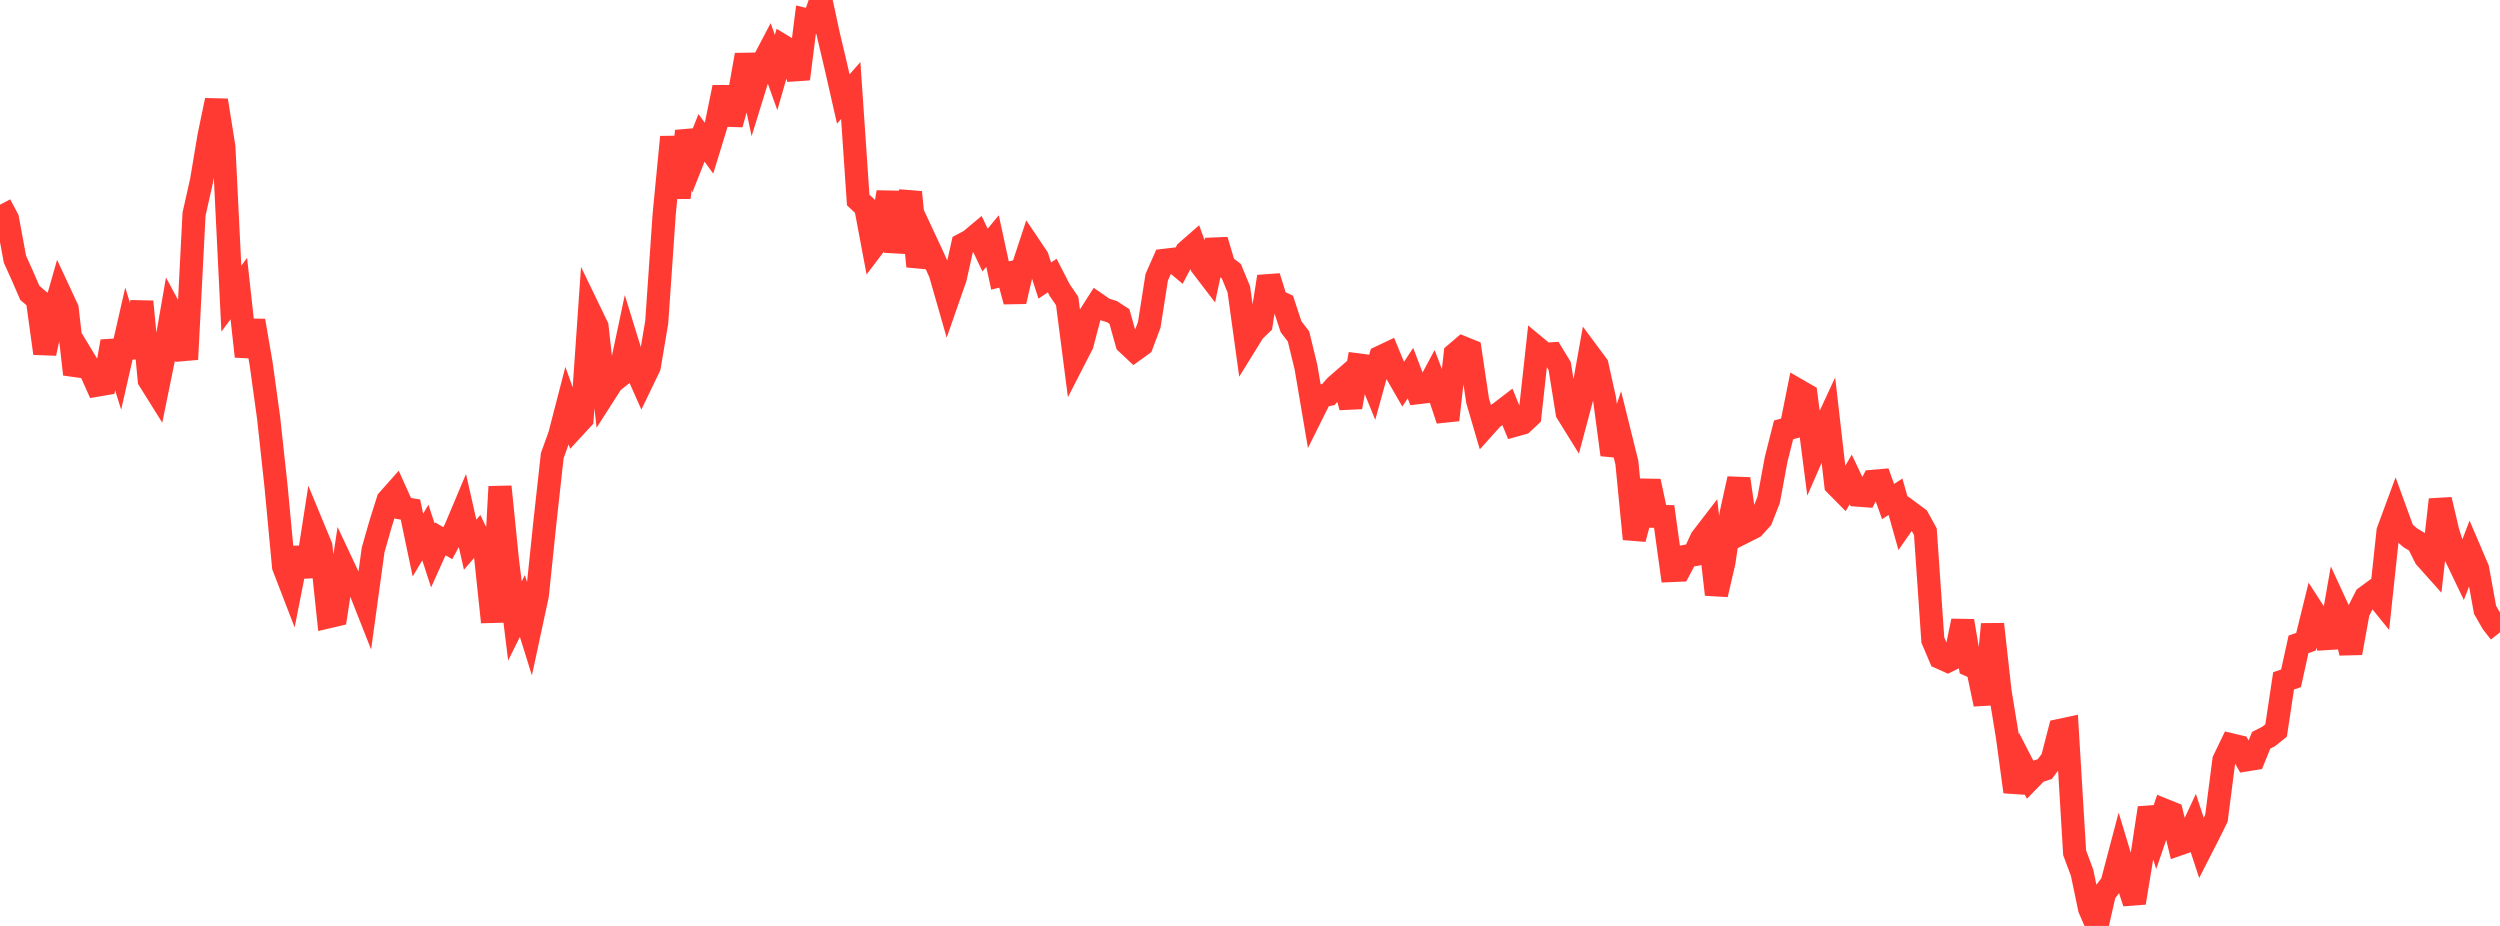 <?xml version="1.0" standalone="no"?>
<!DOCTYPE svg PUBLIC "-//W3C//DTD SVG 1.1//EN" "http://www.w3.org/Graphics/SVG/1.1/DTD/svg11.dtd">

<svg width="135" height="50" viewBox="0 0 135 50" preserveAspectRatio="none" 
  xmlns="http://www.w3.org/2000/svg"
  xmlns:xlink="http://www.w3.org/1999/xlink">


<polyline points="0.0, 11.054 0.403, 11.819 0.806, 13.995 1.209, 14.889 1.612, 15.816 2.015, 16.159 2.418, 19.081 2.821, 17.222 3.224, 15.811 3.627, 16.675 4.03, 20.21 4.433, 19.23 4.836, 19.895 5.239, 20.797 5.642, 20.728 6.045, 18.435 6.448, 19.725 6.851, 17.957 7.254, 19.281 7.657, 16.285 8.06, 20.522 8.463, 21.167 8.866, 19.193 9.269, 16.871 9.672, 17.62 10.075, 19.404 10.478, 11.565 10.881, 9.771 11.284, 7.36 11.687, 5.419 12.09, 7.946 12.493, 16.128 12.896, 15.582 13.299, 19.247 13.701, 17.319 14.104, 19.659 14.507, 22.581 14.91, 26.299 15.313, 30.595 15.716, 31.639 16.119, 29.599 16.522, 31.118 16.925, 28.526 17.328, 29.499 17.731, 33.306 18.134, 33.212 18.537, 30.581 18.94, 31.439 19.343, 31.6 19.746, 32.623 20.149, 29.696 20.552, 28.284 20.955, 27.009 21.358, 26.555 21.761, 27.448 22.164, 27.517 22.567, 29.434 22.97, 28.756 23.373, 29.991 23.776, 29.096 24.179, 29.331 24.582, 28.587 24.985, 27.631 25.388, 29.414 25.791, 28.942 26.194, 29.779 26.597, 33.592 27.0, 26.28 27.403, 30.269 27.806, 33.533 28.209, 32.724 28.612, 34.016 29.015, 32.142 29.418, 28.264 29.821, 24.609 30.224, 23.491 30.627, 21.932 31.03, 23.054 31.433, 22.618 31.836, 16.801 32.239, 17.635 32.642, 21.274 33.045, 20.644 33.448, 20.321 33.851, 18.419 34.254, 19.726 34.657, 20.632 35.06, 19.794 35.463, 17.401 35.866, 11.569 36.269, 7.399 36.672, 10.674 37.075, 7.08 37.478, 8.465 37.881, 7.445 38.284, 7.998 38.687, 6.687 39.09, 4.714 39.493, 6.712 39.896, 5.235 40.299, 2.964 40.701, 4.869 41.104, 3.564 41.507, 2.797 41.91, 3.917 42.313, 2.512 42.716, 2.756 43.119, 4.263 43.522, 1.065 43.925, 1.161 44.328, 0.0 44.731, 1.867 45.134, 3.574 45.537, 5.348 45.94, 4.889 46.343, 10.8 46.746, 11.18 47.149, 13.322 47.552, 12.791 47.955, 10.375 48.358, 13.574 48.761, 11.896 49.164, 10.38 49.567, 14.381 49.97, 12.994 50.373, 13.858 50.776, 14.763 51.179, 16.17 51.582, 15.014 51.985, 13.209 52.388, 12.996 52.791, 12.658 53.194, 13.504 53.597, 13.015 54.0, 14.879 54.403, 14.778 54.806, 16.276 55.209, 14.53 55.612, 13.307 56.015, 13.907 56.418, 15.149 56.821, 14.881 57.224, 15.666 57.627, 16.255 58.03, 19.376 58.433, 18.591 58.836, 17.057 59.239, 16.425 59.642, 16.704 60.045, 16.828 60.448, 17.09 60.851, 18.528 61.254, 18.907 61.657, 18.615 62.06, 17.54 62.463, 14.972 62.866, 14.06 63.269, 14.013 63.672, 14.351 64.075, 13.586 64.478, 13.234 64.881, 14.346 65.284, 14.873 65.687, 12.97 66.09, 14.333 66.493, 14.648 66.896, 15.624 67.299, 18.537 67.701, 17.887 68.104, 17.499 68.507, 14.939 68.91, 16.229 69.313, 16.419 69.716, 17.642 70.119, 18.167 70.522, 19.822 70.925, 22.199 71.328, 21.39 71.731, 21.305 72.134, 20.847 72.537, 20.496 72.94, 21.988 73.343, 19.706 73.746, 19.759 74.149, 20.741 74.552, 19.28 74.955, 19.089 75.358, 20.063 75.761, 20.763 76.164, 20.149 76.567, 21.203 76.97, 21.154 77.373, 20.404 77.776, 21.466 78.179, 22.677 78.582, 19.116 78.985, 18.773 79.388, 18.936 79.791, 21.638 80.194, 23.014 80.597, 22.566 81.0, 22.289 81.403, 21.979 81.806, 22.96 82.209, 22.848 82.612, 22.471 83.015, 18.797 83.418, 19.131 83.821, 19.106 84.224, 19.768 84.627, 22.289 85.03, 22.939 85.433, 21.428 85.836, 19.172 86.239, 19.715 86.642, 21.529 87.045, 24.554 87.448, 23.356 87.851, 24.982 88.254, 29.105 88.657, 27.577 89.06, 25.988 89.463, 27.881 89.866, 27.891 90.269, 30.808 90.672, 30.791 91.075, 30.032 91.478, 29.955 91.881, 29.086 92.284, 28.562 92.687, 32.103 93.09, 30.365 93.493, 27.68 93.896, 25.856 94.299, 28.668 94.701, 28.465 95.104, 28.021 95.507, 26.994 95.91, 24.81 96.313, 23.214 96.716, 23.103 97.119, 21.092 97.522, 21.324 97.925, 24.448 98.328, 23.526 98.731, 22.658 99.134, 26.176 99.537, 26.583 99.94, 25.889 100.343, 26.738 100.746, 26.768 101.149, 25.991 101.552, 25.956 101.955, 27.084 102.358, 26.825 102.761, 28.259 103.164, 27.681 103.567, 27.979 103.97, 28.712 104.373, 34.561 104.776, 35.509 105.179, 35.69 105.582, 35.491 105.985, 33.531 106.388, 35.932 106.791, 36.11 107.194, 38.025 107.597, 33.707 108.0, 37.326 108.403, 39.793 108.806, 42.757 109.209, 41.292 109.612, 42.075 110.015, 41.661 110.418, 41.532 110.821, 40.995 111.224, 39.443 111.627, 39.357 112.03, 46.048 112.433, 47.13 112.836, 49.06 113.239, 50.0 113.642, 48.235 114.045, 47.702 114.448, 46.174 114.851, 47.505 115.254, 48.75 115.657, 46.295 116.06, 43.63 116.463, 44.923 116.866, 43.746 117.269, 43.909 117.672, 45.576 118.075, 45.435 118.478, 44.567 118.881, 45.793 119.284, 45.005 119.687, 44.188 120.09, 41.054 120.493, 40.222 120.896, 40.318 121.299, 41.033 121.701, 40.968 122.104, 39.975 122.507, 39.77 122.91, 39.446 123.313, 36.767 123.716, 36.628 124.119, 34.796 124.522, 34.655 124.925, 33.02 125.328, 33.646 125.731, 34.955 126.134, 32.658 126.537, 33.529 126.94, 35.261 127.343, 33.044 127.746, 32.25 128.149, 31.954 128.552, 32.453 128.955, 28.684 129.358, 27.593 129.761, 28.698 130.164, 29.047 130.567, 29.287 130.97, 30.099 131.373, 30.55 131.776, 26.981 132.179, 28.698 132.582, 29.985 132.985, 30.824 133.388, 29.774 133.791, 30.716 134.194, 32.935 134.597, 33.635 135.0, 34.148" fill="none" stroke="#ff3a33" stroke-width="1.25"/>

</svg>